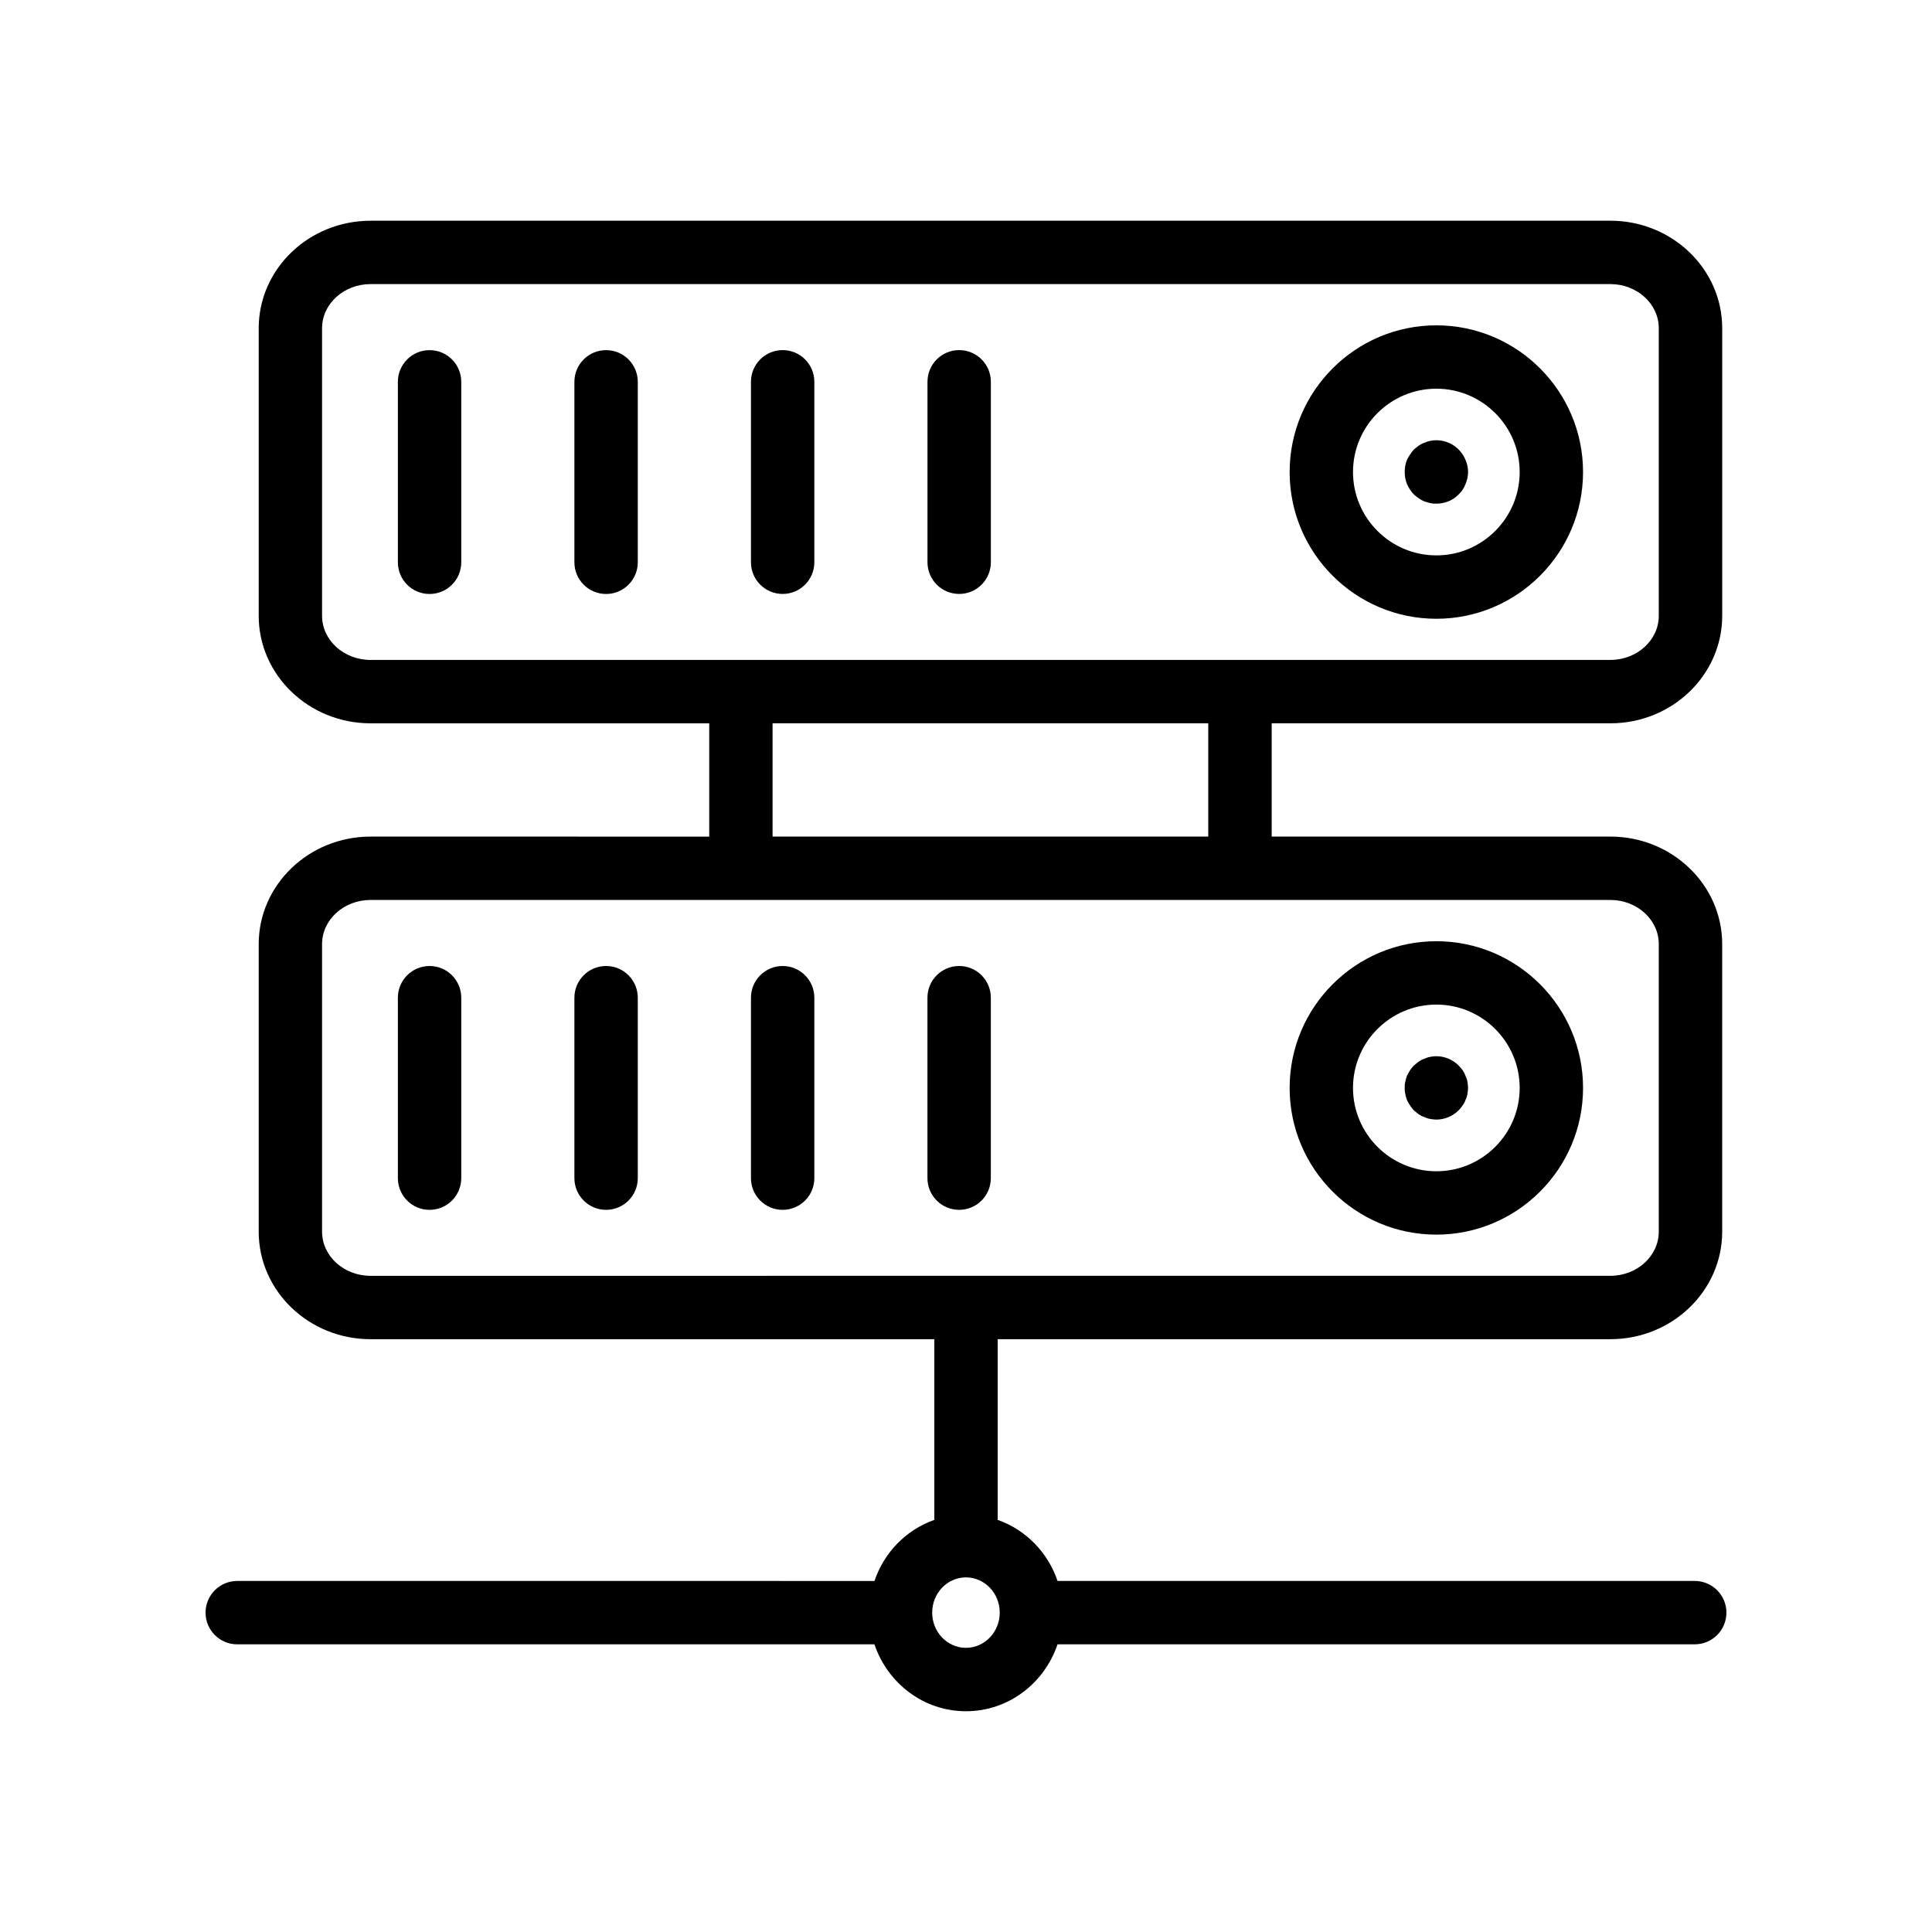 <?xml version="1.0" encoding="UTF-8"?>
<!-- Uploaded to: SVG Repo, www.svgrepo.com, Generator: SVG Repo Mixer Tools -->
<svg fill="#000000" width="800px" height="800px" version="1.1" viewBox="144 144 512 512" xmlns="http://www.w3.org/2000/svg">
 <g>
  <path d="m524.65 307.98c21.434 0 38.875-17.441 38.875-38.879 0-21.441-17.441-38.883-38.875-38.883-21.441 0-38.883 17.441-38.883 38.883-0.004 21.438 17.438 38.879 38.883 38.879zm0-60.973c12.176 0 22.082 9.91 22.082 22.09 0 12.176-9.906 22.086-22.082 22.086-12.176 0-22.09-9.91-22.09-22.086-0.004-12.18 9.91-22.09 22.09-22.09z"/>
  <path d="m518.7 275.04c0.418 0.336 0.844 0.754 1.262 1.004 0.5 0.336 0.918 0.59 1.508 0.84 0.508 0.168 1.008 0.336 1.508 0.422 0.59 0.168 1.098 0.168 1.68 0.168 2.18 0 4.371-0.84 5.879-2.434 0.836-0.758 1.426-1.68 1.844-2.773 0.426-1.008 0.672-2.098 0.672-3.191s-0.246-2.184-0.672-3.195c-0.418-1.004-1.008-1.93-1.844-2.766-1.926-1.934-4.789-2.859-7.559-2.266-0.5 0.082-1 0.25-1.508 0.5-0.59 0.168-1.008 0.422-1.508 0.758-0.418 0.336-0.844 0.672-1.262 1.008-0.754 0.836-1.344 1.762-1.844 2.766-0.418 1.008-0.59 2.098-0.59 3.195 0 1.09 0.172 2.18 0.59 3.191 0.496 1.094 1.09 2.016 1.844 2.773z"/>
  <path d="m257.84 236.79c-4.641 0-8.398 3.758-8.398 8.398v47.824c0 4.637 3.754 8.398 8.398 8.398 4.641 0 8.398-3.758 8.398-8.398v-47.824c-0.004-4.641-3.758-8.398-8.398-8.398z"/>
  <path d="m304.62 236.79c-4.641 0-8.398 3.758-8.398 8.398v47.824c0 4.637 3.754 8.398 8.398 8.398 4.641 0 8.398-3.758 8.398-8.398v-47.824c-0.004-4.641-3.758-8.398-8.398-8.398z"/>
  <path d="m351.41 301.4c4.641 0 8.398-3.758 8.398-8.398v-47.824c0-4.637-3.754-8.398-8.398-8.398-4.641 0-8.398 3.758-8.398 8.398v47.824c0 4.641 3.758 8.398 8.398 8.398z"/>
  <path d="m398.19 301.4c4.641 0 8.398-3.758 8.398-8.398v-47.824c0-4.637-3.754-8.398-8.398-8.398-4.641 0-8.398 3.758-8.398 8.398v47.824c0 4.641 3.758 8.398 8.398 8.398z"/>
  <path d="m524.65 471.19c21.434 0 38.875-17.441 38.875-38.879s-17.441-38.879-38.875-38.879c-21.441 0-38.883 17.441-38.883 38.879-0.004 21.438 17.438 38.879 38.883 38.879zm0-60.965c12.176 0 22.082 9.91 22.082 22.086 0 12.176-9.906 22.086-22.082 22.086-12.176 0-22.09-9.91-22.09-22.086-0.004-12.176 9.91-22.086 22.09-22.086z"/>
  <path d="m516.85 435.5c0.254 0.504 0.5 1.008 0.836 1.426 0.254 0.504 0.672 0.922 1.008 1.344 0.418 0.336 0.844 0.672 1.262 1.008 0.5 0.332 0.918 0.586 1.508 0.754 0.508 0.25 1.008 0.418 1.508 0.504 0.59 0.082 1.098 0.168 1.68 0.168 2.18 0 4.371-0.926 5.879-2.434 0.418-0.422 0.754-0.84 1.09-1.344 0.336-0.418 0.59-0.922 0.754-1.426 0.254-0.504 0.426-1.008 0.508-1.594 0.082-0.504 0.164-1.09 0.164-1.594 0-0.59-0.082-1.094-0.164-1.68-0.082-0.504-0.254-1.008-0.508-1.512-0.164-0.5-0.418-1.004-0.754-1.508-0.336-0.422-0.672-0.84-1.09-1.258-1.926-1.93-4.789-2.859-7.559-2.266-0.5 0.082-1 0.25-1.508 0.504-0.59 0.168-1.008 0.418-1.508 0.754-0.418 0.336-0.844 0.672-1.262 1.008-0.336 0.418-0.754 0.836-1.008 1.258-0.336 0.504-0.582 1.008-0.836 1.508-0.172 0.504-0.336 1.008-0.418 1.512-0.172 0.586-0.172 1.09-0.172 1.68 0 0.504 0 1.09 0.172 1.594 0.082 0.582 0.246 1.09 0.418 1.594z"/>
  <path d="m257.84 400c-4.641 0-8.398 3.758-8.398 8.398v47.824c0 4.637 3.754 8.398 8.398 8.398 4.641 0 8.398-3.758 8.398-8.398v-47.824c-0.004-4.637-3.758-8.398-8.398-8.398z"/>
  <path d="m304.62 400c-4.641 0-8.398 3.758-8.398 8.398v47.824c0 4.637 3.754 8.398 8.398 8.398 4.641 0 8.398-3.758 8.398-8.398v-47.824c-0.004-4.637-3.758-8.398-8.398-8.398z"/>
  <path d="m351.41 400c-4.641 0-8.398 3.758-8.398 8.398v47.824c0 4.637 3.754 8.398 8.398 8.398 4.641 0 8.398-3.758 8.398-8.398v-47.824c-0.004-4.637-3.758-8.398-8.398-8.398z"/>
  <path d="m406.58 456.22v-47.824c0-4.637-3.754-8.398-8.398-8.398-4.641 0-8.398 3.758-8.398 8.398v47.824c0 4.637 3.754 8.398 8.398 8.398 4.644 0 8.398-3.762 8.398-8.398z"/>
  <path d="m593.12 562.97h-168.86c-2.562-7.586-8.41-13.555-15.867-16.188v-47.883h162.38c16.336 0 29.625-12.777 29.625-28.484v-76.223c0-15.707-13.293-28.488-29.625-28.488l-89.762 0.004v-30.023h89.766c16.336 0 29.625-12.777 29.625-28.484v-76.223c0-15.707-13.293-28.484-29.625-28.484l-328.58 0.004c-16.344 0-29.637 12.777-29.637 28.484v76.223c0 15.707 13.293 28.484 29.637 28.484h89.758v30.023l-89.758-0.004c-16.344 0-29.637 12.781-29.637 28.488v76.223c0 15.707 13.293 28.484 29.637 28.484h149.41v47.883c-7.457 2.633-13.305 8.602-15.863 16.188l-168.87-0.004c-4.641 0-8.398 3.758-8.398 8.398 0 4.637 3.754 8.398 8.398 8.398h168.86c3.469 10.273 12.98 17.73 24.266 17.73s20.793-7.457 24.262-17.734h168.86c4.641 0 8.398-3.758 8.398-8.398 0-4.637-3.758-8.395-8.398-8.395zm-363.77-255.77v-76.223c0-6.445 5.766-11.688 12.84-11.688h328.57c7.078 0 12.832 5.242 12.832 11.688v76.223c0 6.445-5.758 11.688-12.832 11.688l-328.57 0.004c-7.074 0-12.84-5.246-12.84-11.691zm119.39 28.484h115.46v30.023h-115.46zm-119.39 134.73v-76.223c0-6.449 5.766-11.691 12.84-11.691h328.57c7.078 0 12.832 5.242 12.832 11.691v76.223c0 6.445-5.758 11.688-12.832 11.688l-328.57 0.004c-7.074 0-12.84-5.246-12.84-11.691zm170.64 110.28c-4.938 0-8.953-4.188-8.953-9.336-0.004-5.148 4.016-9.336 8.953-9.336s8.953 4.188 8.953 9.336c0 5.152-4.019 9.336-8.953 9.336z"/>
 </g>
</svg>